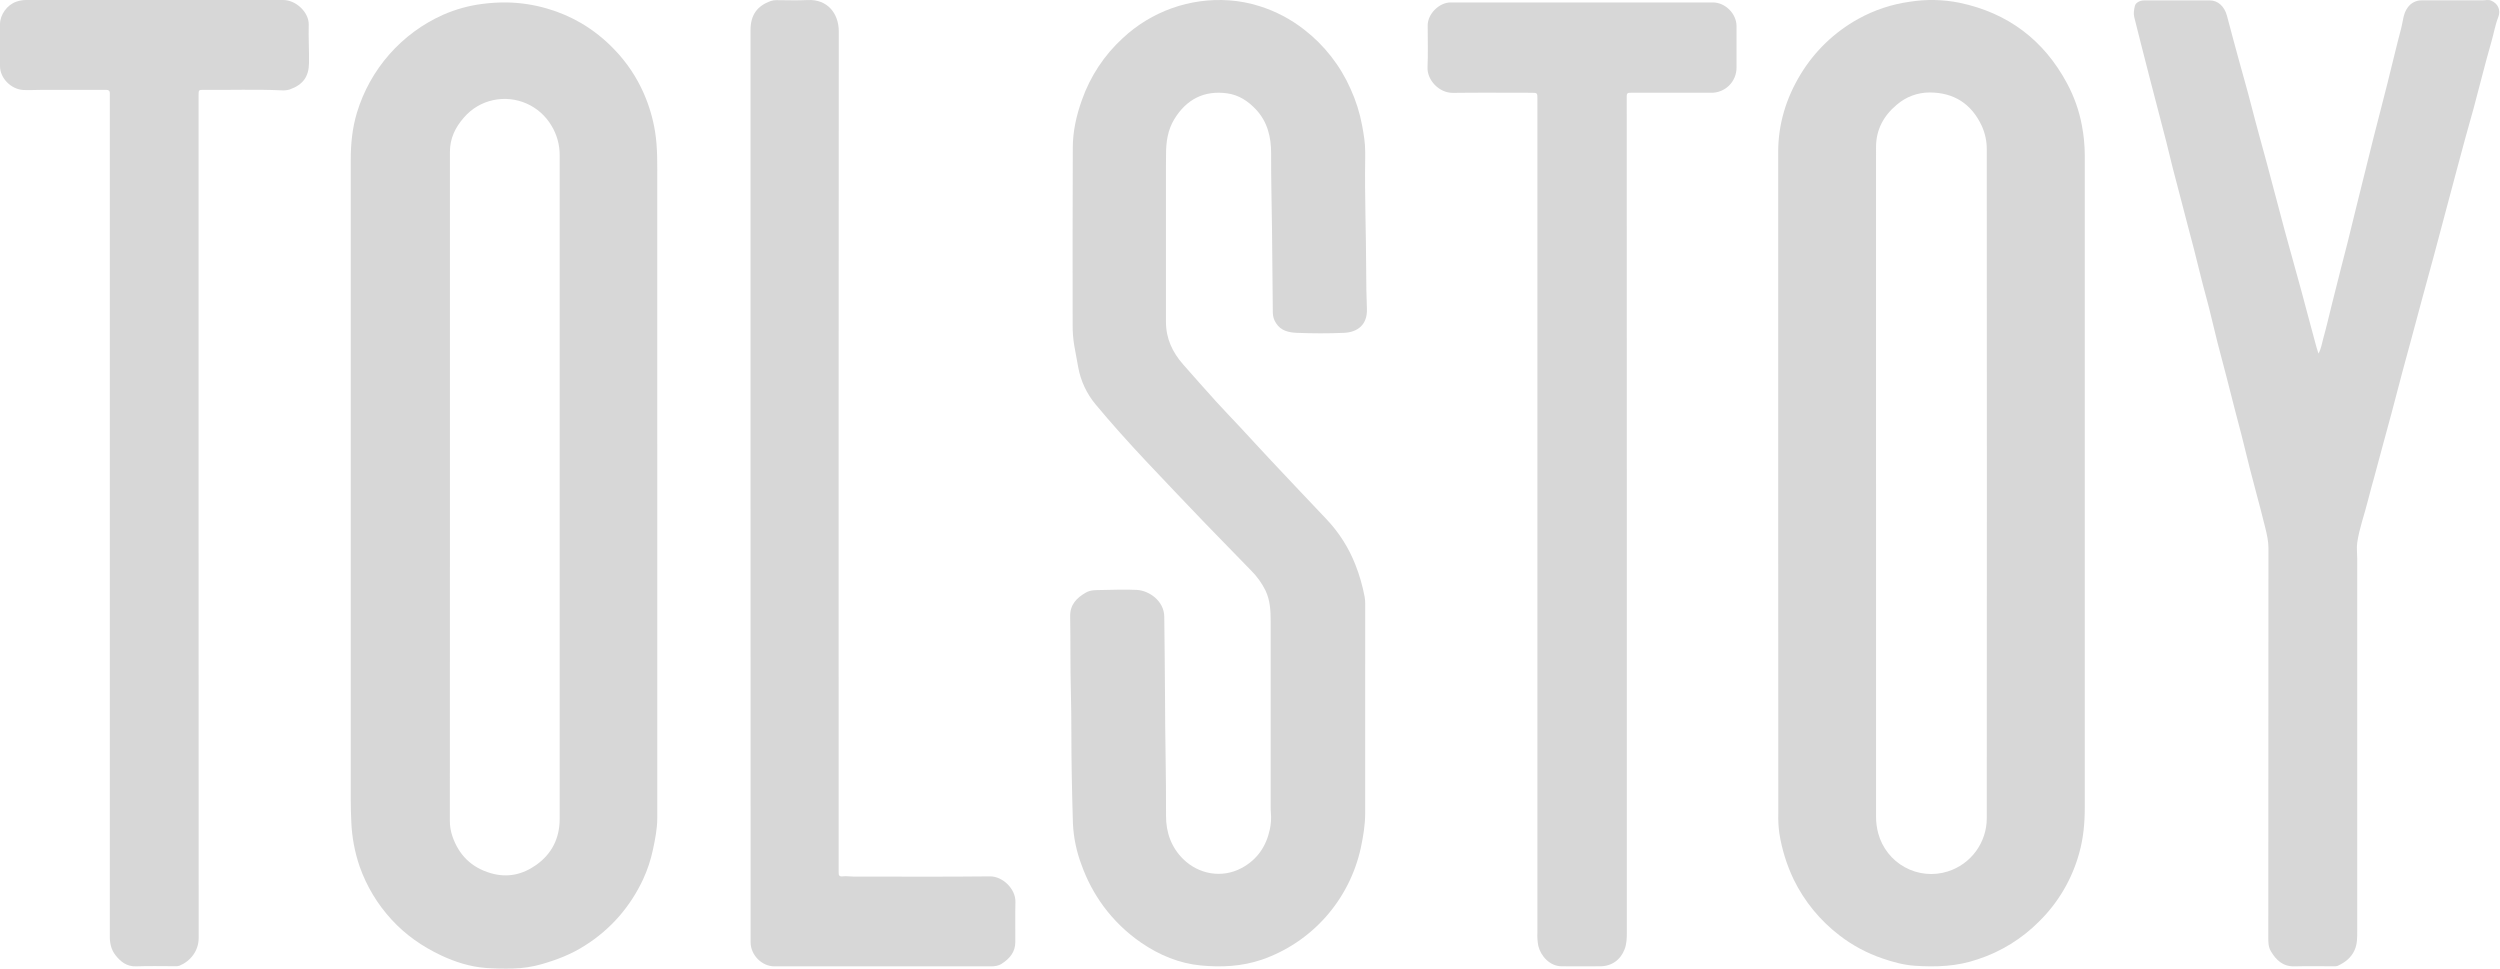 <?xml version="1.0" encoding="UTF-8"?> <svg xmlns="http://www.w3.org/2000/svg" width="1538" height="596" viewBox="0 0 1538 596" fill="none"> <g opacity="0.16"> <path d="M404.35 299.397C404.35 367.363 404.35 435.329 404.35 503.294C404.35 509.864 403.054 516.282 401.69 522.691C400.362 528.995 398.329 535.128 395.627 540.972C391.858 549.064 387.005 556.6 381.203 563.371C375.026 570.51 367.826 576.688 359.84 581.702C351.572 587.021 342.553 590.496 333.114 593.193C321.713 596.457 310.051 596.373 298.591 595.46C289.236 594.724 280.066 591.849 271.41 587.773C259.84 582.328 249.517 575.183 240.861 565.704C232.211 556.305 225.554 545.238 221.292 533.176C218.256 524.344 216.517 515.115 216.13 505.78C215.667 496.555 215.785 487.355 215.785 478.147C215.746 351.433 215.746 224.724 215.785 98.02C215.785 88.305 216.77 78.648 219.6 69.271C223.623 56.002 230.442 43.757 239.596 33.369C248.749 22.981 260.022 14.693 272.648 9.068C280.32 5.703 288.433 3.459 296.738 2.405C301.777 1.744 306.856 1.444 311.937 1.509C320.303 1.663 328.611 2.934 336.642 5.288C343.95 7.4 350.972 10.405 357.55 14.234C365.085 18.683 371.969 24.161 378.003 30.511C385.569 38.344 391.682 47.47 396.056 57.459C399.326 64.907 401.646 72.739 402.961 80.771C404.645 91.129 404.325 101.495 404.334 111.879C404.373 174.388 404.379 236.894 404.35 299.397ZM276.799 299.397C276.799 367.876 276.782 436.366 276.748 504.867C276.726 508.096 277.244 511.306 278.281 514.362C282.264 525.997 289.977 533.692 301.951 537.192C312.223 540.186 321.503 538.038 329.872 532.119C339.463 525.295 344.313 515.732 344.313 503.759C344.313 367.743 344.313 231.728 344.313 95.712C344.386 89.221 342.635 82.841 339.261 77.304C335.681 71.26 330.306 66.495 323.891 63.675C317.475 60.856 310.342 60.125 303.491 61.585C296.456 63.067 290.102 66.835 285.413 72.307C280.1 78.31 276.807 85.159 276.799 93.268C276.777 161.967 276.777 230.685 276.799 299.423V299.397Z" fill="black"></path> <path d="M1093.94 297.449C1093.94 229.48 1093.94 161.511 1093.94 93.542C1093.94 76.301 1098.81 60.387 1107.78 45.623C1116.42 31.41 1128.61 19.703 1143.15 11.655C1153 6.194 1163.76 2.605 1174.91 1.068C1185.09 -0.549 1195.48 -0.328 1205.59 1.719C1235.23 7.968 1257.32 24.55 1271.69 51.364C1276 59.389 1279.06 68.031 1280.74 76.986C1281.91 83.001 1282.52 89.113 1282.55 95.242C1282.51 229.133 1282.51 363.019 1282.55 496.899C1282.55 506.327 1281.7 515.68 1279.17 524.668C1274.83 540.632 1266.34 555.158 1254.57 566.77C1243.98 577.474 1231 585.495 1216.69 590.168C1204.03 594.574 1191 595.022 1177.93 594.125C1171.18 593.669 1164.43 591.834 1157.89 589.568C1148.52 586.365 1139.74 581.659 1131.88 575.632C1119.82 566.467 1110.07 554.592 1103.43 540.963C1099.19 532.04 1096.23 522.555 1094.67 512.796C1094.1 508.653 1093.88 504.47 1094.01 500.29C1093.94 432.687 1093.92 365.074 1093.94 297.449ZM1154.14 297.212C1154.14 365.592 1154.14 433.978 1154.14 502.37C1154.14 505.856 1154.59 509.328 1155.49 512.695C1156.68 517.098 1158.75 521.216 1161.57 524.799C1164.38 528.382 1167.9 531.357 1171.89 533.545C1175.89 535.734 1180.28 537.089 1184.82 537.531C1189.35 537.974 1193.92 537.493 1198.26 536.118C1205.23 533.927 1211.31 529.567 1215.62 523.674C1219.94 517.78 1222.27 510.66 1222.26 503.351C1222.35 366.241 1222.35 229.128 1222.26 92.012C1222.32 86.965 1221.25 81.969 1219.15 77.383C1212.8 63.811 1202.01 56.928 1187.16 56.894C1179.68 56.879 1172.45 59.583 1166.81 64.505C1158.74 71.269 1154.14 79.877 1154.14 90.464C1154.09 159.397 1154.09 228.313 1154.13 297.212H1154.14Z" fill="black"></path> <path d="M839.856 437.292C839.856 458.295 839.856 479.301 839.856 500.31C839.856 507.581 838.638 514.684 837.136 521.761C833.677 537.49 826.266 552.06 815.613 564.076C804.96 576.092 791.421 585.151 776.294 590.384C763.905 594.611 751.296 595.144 738.747 593.952C725.518 592.692 713.254 587.61 702.131 580.001C693.158 573.849 685.27 566.226 678.795 557.45C673.116 549.699 668.591 541.153 665.365 532.085C662.249 523.891 660.458 515.247 660.059 506.482C659.715 496.505 659.556 486.519 659.338 476.542C658.977 459.631 659.262 442.721 658.809 425.81C658.389 410.269 658.641 394.737 658.364 379.205C658.238 371.933 662.385 367.807 668.017 364.56C670.93 362.869 674.229 363.038 677.41 362.979C684.697 362.844 692 362.556 699.277 362.903C706.882 363.258 716.192 369.667 716.259 379.441C716.36 395.743 716.712 412.045 716.721 428.347C716.721 452.867 717.459 477.387 717.342 501.848C717.291 511.995 720.515 521.194 727.843 528.449C737.286 537.8 751.666 540.557 763.854 534.004C773.482 528.838 779.023 520.602 781.23 510.118C781.939 506.786 782.148 503.366 781.851 499.971C781.742 498.788 781.717 497.587 781.717 496.395C781.717 458.312 781.717 420.23 781.717 382.147C781.717 375.662 781.398 369.253 778.511 363.233C776.277 358.74 773.334 354.642 769.797 351.099C760.11 341.063 750.289 331.162 740.627 321.108C728.674 308.662 716.782 296.157 704.952 283.592C694.325 272.254 683.907 260.712 673.985 248.756C668.524 242.207 664.848 234.34 663.316 225.927C662.477 221.525 661.671 217.108 660.899 212.678C660.199 208.496 659.862 204.261 659.892 200.02C659.824 163.646 659.855 127.288 659.984 90.947C659.984 80.801 662.183 71.086 665.574 61.573C670.71 46.959 679.362 33.854 690.757 23.432C699.492 15.28 709.79 9.014 721.018 5.019C732.247 1.025 744.167 -0.613 756.048 0.205C762.448 0.644 768.774 1.847 774.893 3.79C784.817 6.903 794.106 11.786 802.317 18.206C814.724 27.802 824.552 40.37 830.907 54.767C834.185 61.957 836.565 69.529 837.992 77.309C838.949 82.551 839.889 87.852 839.864 93.238C839.864 94.777 839.864 96.316 839.864 97.855C839.503 120.684 840.426 143.437 840.477 166.233C840.477 174.156 840.62 182.103 840.922 190.026C841.291 199.707 835.247 204.4 826.819 204.764C817.174 205.178 807.513 205.144 797.834 204.764C793.007 204.561 788.013 203.58 785.016 198.803C783.784 196.957 783.1 194.795 783.043 192.571C782.884 175.162 782.75 157.752 782.531 140.343C782.338 124.98 781.935 109.625 781.994 94.253C781.994 84.276 779.77 74.992 772.76 67.45C767.892 62.216 762.1 58.394 754.965 57.422C740.694 55.469 729.866 61.134 722.429 73.326C718.383 79.964 717.308 87.455 717.35 95.141C717.35 97.272 717.3 99.368 717.3 101.525C717.3 133.711 717.3 165.9 717.3 198.092C717.3 208.239 721.312 216.753 727.86 224.194C734.651 231.905 741.45 239.616 748.342 247.226C753.026 252.392 757.894 257.372 762.612 262.446C769.151 269.472 775.615 276.574 782.204 283.584C793.402 295.421 804.549 307.377 815.831 319.181C823.602 327.313 829.719 336.898 833.837 347.396C836.352 353.789 838.258 360.408 839.528 367.164C839.773 368.594 839.889 370.043 839.872 371.493C839.872 393.409 839.867 415.342 839.856 437.292Z" fill="black"></path> <path d="M1426.31 217.509C1428.01 214.541 1428.44 211.235 1429.3 208.114C1431.29 201.003 1432.93 193.798 1434.72 186.627C1436.51 179.457 1438.36 172.134 1440.2 164.895C1441.58 159.458 1443.03 154.037 1444.38 148.6C1446.08 141.683 1447.78 134.741 1449.48 127.815C1450.61 123.187 1451.76 118.567 1452.92 113.955C1455.4 103.977 1457.84 93.99 1460.36 84.029C1463.16 72.977 1466.08 61.959 1468.84 50.907C1471.67 39.694 1474.28 28.413 1477.25 17.243C1478.37 13.014 1478.42 8.423 1481.17 4.685C1482.14 3.274 1483.45 2.125 1484.98 1.344C1486.51 0.563 1488.21 0.174 1489.93 0.212C1502.37 0.212 1514.8 0.212 1527.21 0.212C1528.98 0.212 1530.77 -0.363 1532.55 0.381C1536.73 2.123 1538.62 6.207 1536.94 10.528C1535 15.467 1534.17 20.676 1532.69 25.75C1530.7 32.514 1528.96 39.355 1527.14 46.171C1525.33 52.987 1523.6 59.845 1521.76 66.669C1520.06 72.909 1518.26 79.108 1516.55 85.348C1514.84 91.589 1513.15 97.829 1511.51 104.079C1509.05 113.29 1506.59 122.499 1504.14 131.705C1501.93 140.009 1499.75 148.321 1497.51 156.617C1495.19 165.25 1492.8 173.859 1490.46 182.484C1488.21 190.779 1486 199.083 1483.76 207.379C1481.85 214.448 1479.89 221.5 1478.01 228.578C1475.75 237.034 1473.57 245.49 1471.32 253.997C1469.68 260.162 1467.93 266.309 1466.3 272.466C1464.41 279.433 1462.53 286.41 1460.66 293.394C1459.4 298.071 1458.02 302.696 1456.88 307.432C1454.73 316.26 1451.47 324.826 1450.16 333.849C1449.7 337.02 1450.16 340.309 1450.16 343.548C1450.16 419.974 1450.16 496.401 1450.16 572.827C1450.16 576.717 1450.25 580.565 1448.62 584.328C1446.5 589.232 1442.68 592.09 1438.06 594.221C1437.24 594.467 1436.37 594.545 1435.51 594.45C1427.55 594.45 1419.58 594.306 1411.61 594.5C1404.48 594.678 1400.26 590.704 1396.99 585.106C1395.51 582.569 1395.45 579.761 1395.46 576.92C1395.46 496.993 1395.49 417.065 1395.55 337.138C1395.55 332.859 1394.61 328.868 1393.64 324.851C1391.84 317.325 1389.78 309.867 1387.82 302.375C1386.57 297.606 1385.27 292.845 1384.06 288.067C1382.36 281.235 1380.66 274.385 1378.96 267.553C1377.71 262.614 1376.36 257.701 1375.09 252.771C1373.31 245.871 1371.58 238.945 1369.79 232.045C1367.94 224.891 1365.99 217.763 1364.17 210.601C1362.36 203.438 1360.72 196.225 1358.92 189.088C1357.7 184.234 1356.3 179.431 1355.06 174.577C1353.24 167.415 1351.5 160.202 1349.68 153.073C1348.57 148.702 1347.37 144.364 1346.23 140C1344.81 134.571 1343.43 129.134 1341.99 123.705C1340.23 116.94 1338.42 110.235 1336.7 103.478C1335.32 98.049 1334.07 92.578 1332.68 87.141C1331.07 80.79 1329.38 74.457 1327.74 68.123C1325.97 61.358 1324.21 54.607 1322.47 47.871C1320.56 40.463 1318.66 33.047 1316.78 25.623C1315.51 20.6 1314.23 15.577 1312.99 10.545C1312.43 8.245 1312.86 5.937 1313.36 3.696C1313.8 1.692 1316.39 0.246 1319.09 0.246C1332.55 0.246 1346.01 0.246 1359.46 0.246C1364.55 0.246 1368.53 4.009 1370.04 9.75C1372.34 18.553 1374.74 27.331 1377.12 36.108C1379.83 46.036 1382.72 55.921 1385.25 65.891C1388.17 77.357 1391.4 88.722 1394.48 100.147C1398.26 114.184 1401.89 128.263 1405.68 142.3C1409.08 154.782 1412.6 167.212 1416 179.685C1418.77 189.832 1421.37 200.09 1424.19 210.254C1424.86 212.622 1425.45 215.108 1426.31 217.509Z" fill="black"></path> <path d="M945.814 318.683V60.989C945.814 57.074 945.814 57.074 941.975 57.074C925.947 57.074 909.918 56.922 893.889 57.133C885.234 57.243 877.861 49.125 878.223 41.413C878.595 32.823 878.291 24.199 878.316 15.592C878.316 8.546 885.386 1.5 892.464 1.5C946.219 1.5 999.977 1.5 1053.74 1.5C1061.33 1.5 1068.27 8.377 1068.31 15.963C1068.34 24.486 1068.34 33.005 1068.31 41.522C1068.33 43.588 1067.93 45.636 1067.14 47.545C1066.35 49.455 1065.19 51.186 1063.72 52.636C1062.24 54.086 1060.5 55.225 1058.58 55.986C1056.66 56.747 1054.6 57.114 1052.54 57.066C1036.09 57.066 1019.65 57.066 1003.21 57.066C1001.7 57.066 1000.77 57.066 1000.77 59.175C1000.84 154.808 1000.86 250.421 1000.83 346.014C1000.83 421.857 1000.83 497.699 1000.83 573.541C1000.83 577.069 1000.75 580.629 999.434 584.039C996.903 590.595 991.419 594.46 984.401 594.46C976.479 594.46 968.558 594.544 960.636 594.46C953.305 594.358 947.864 588.047 946.379 581.971C945.85 579.212 945.657 576.398 945.805 573.592C945.811 488.614 945.814 403.644 945.814 318.683Z" fill="black"></path> <path d="M122.167 318.695C122.167 404.792 122.187 490.892 122.226 576.995C122.226 585.082 117.065 591.375 110.358 594.133C109.459 594.393 108.52 594.488 107.588 594.412C99.656 594.412 91.716 594.2 83.793 594.496C78.066 594.699 74.299 591.739 71.123 587.729C68.496 584.43 67.549 580.497 67.558 576.243C67.558 404.296 67.558 232.347 67.558 60.395C67.558 59.371 67.558 58.348 67.558 57.324C67.558 55.751 66.713 55.286 65.294 55.286C52.072 55.286 38.855 55.286 25.645 55.286C21.903 55.286 18.186 55.548 14.419 55.362C6.901 54.99 0 48.181 0 40.644V14.955C0 9.034 4.359 2.986 10.035 1.032C12.046 0.338 14.159 -0.011 16.285 0C68.909 0.034 121.539 0.034 174.174 0C182.275 0 190.13 7.748 189.928 15.226C189.725 23.033 190.215 30.908 190.105 38.741C189.978 47.199 186.405 52.114 178.279 55.032C176.557 55.542 174.755 55.723 172.966 55.565C157.112 54.863 141.257 55.455 125.394 55.269C122.209 55.269 122.167 55.311 122.167 58.652C122.167 88.46 122.167 118.271 122.167 148.085V318.695Z" fill="black"></path> <path d="M461.731 298.328C461.731 205.06 461.731 111.789 461.731 18.516C461.731 9.279 465.729 3.604 474.303 0.584C475.428 0.216 476.608 0.05 477.79 0.094C484.135 0.094 490.505 0.373 496.833 0.034C509.012 -0.625 516.027 8.281 516.019 19.311C515.913 190.83 515.887 362.343 515.943 533.851C515.943 534.79 515.994 535.729 515.943 536.668C515.826 538.655 516.497 539.4 518.634 539.121C520.612 538.867 522.674 539.264 524.694 539.264C552.797 539.264 580.893 539.459 608.996 539.146C616.867 539.061 624.922 546.936 624.687 554.938C624.477 563.134 624.687 571.339 624.62 579.535C624.62 585.709 621.125 589.769 616.238 592.907C614.076 594.295 611.754 594.506 609.248 594.506C564.976 594.455 520.71 594.455 476.449 594.506C468.713 594.506 461.815 587.596 461.773 579.712C461.731 572.1 461.773 564.487 461.773 556.875L461.731 298.328Z" fill="black"></path> </g> </svg> 